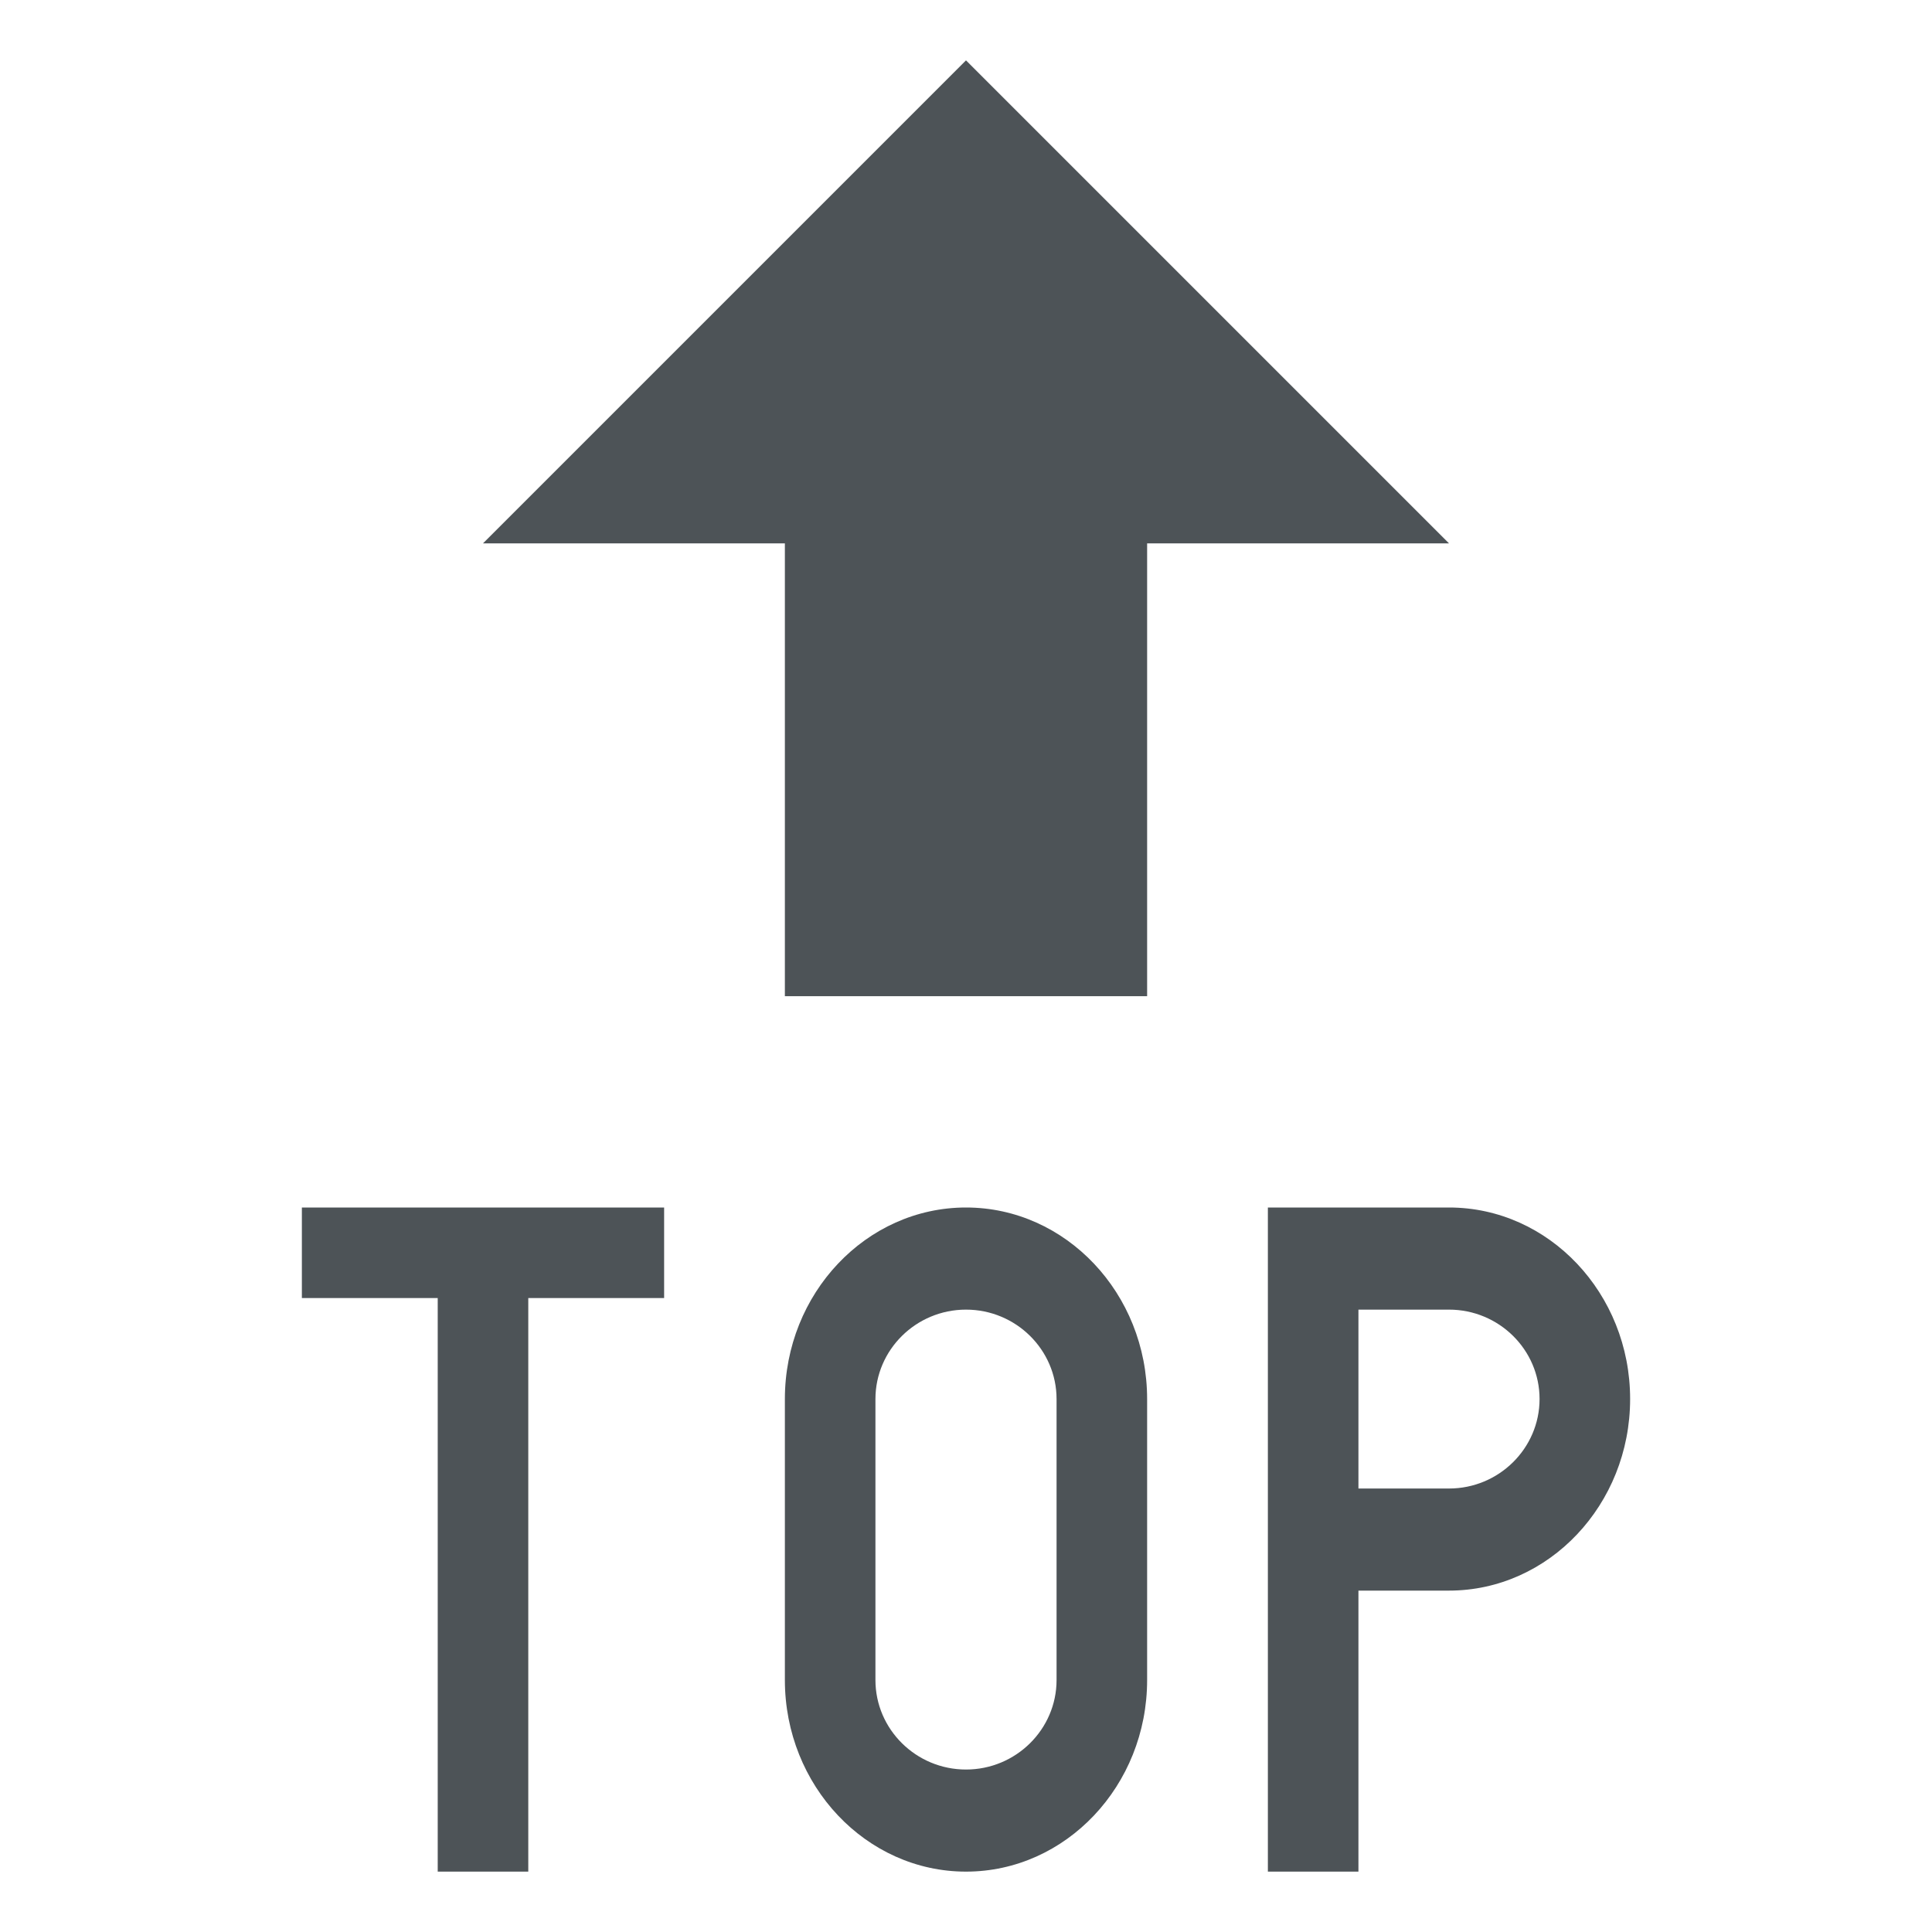<svg xmlns="http://www.w3.org/2000/svg" width="64" height="64" viewBox="0 0 64 64"><path fill="#4D5357" d="M32 2L16 18h10v15h12V18h10zM32 62c-3.308 0-6-2.848-6-6.348v-9.307C26 42.848 28.692 40 32 40s6 2.848 6 6.346v9.307C38 59.152 35.308 62 32 62zm0-18.617c-1.654 0-3 1.33-3 2.963v9.307c0 1.633 1.346 2.965 3 2.965s3-1.332 3-2.965v-9.307c0-1.633-1.346-2.963-3-2.963zM22 40H10v3h4.5v19h3V43H22zM48 40h-6v22h3v-9.309h3c3.308 0 6-2.848 6-6.348C54 42.846 51.308 40 48 40zm0 9.309h-3v-5.926h3c1.654 0 3 1.328 3 2.961s-1.346 2.965-3 2.965z"/></svg>